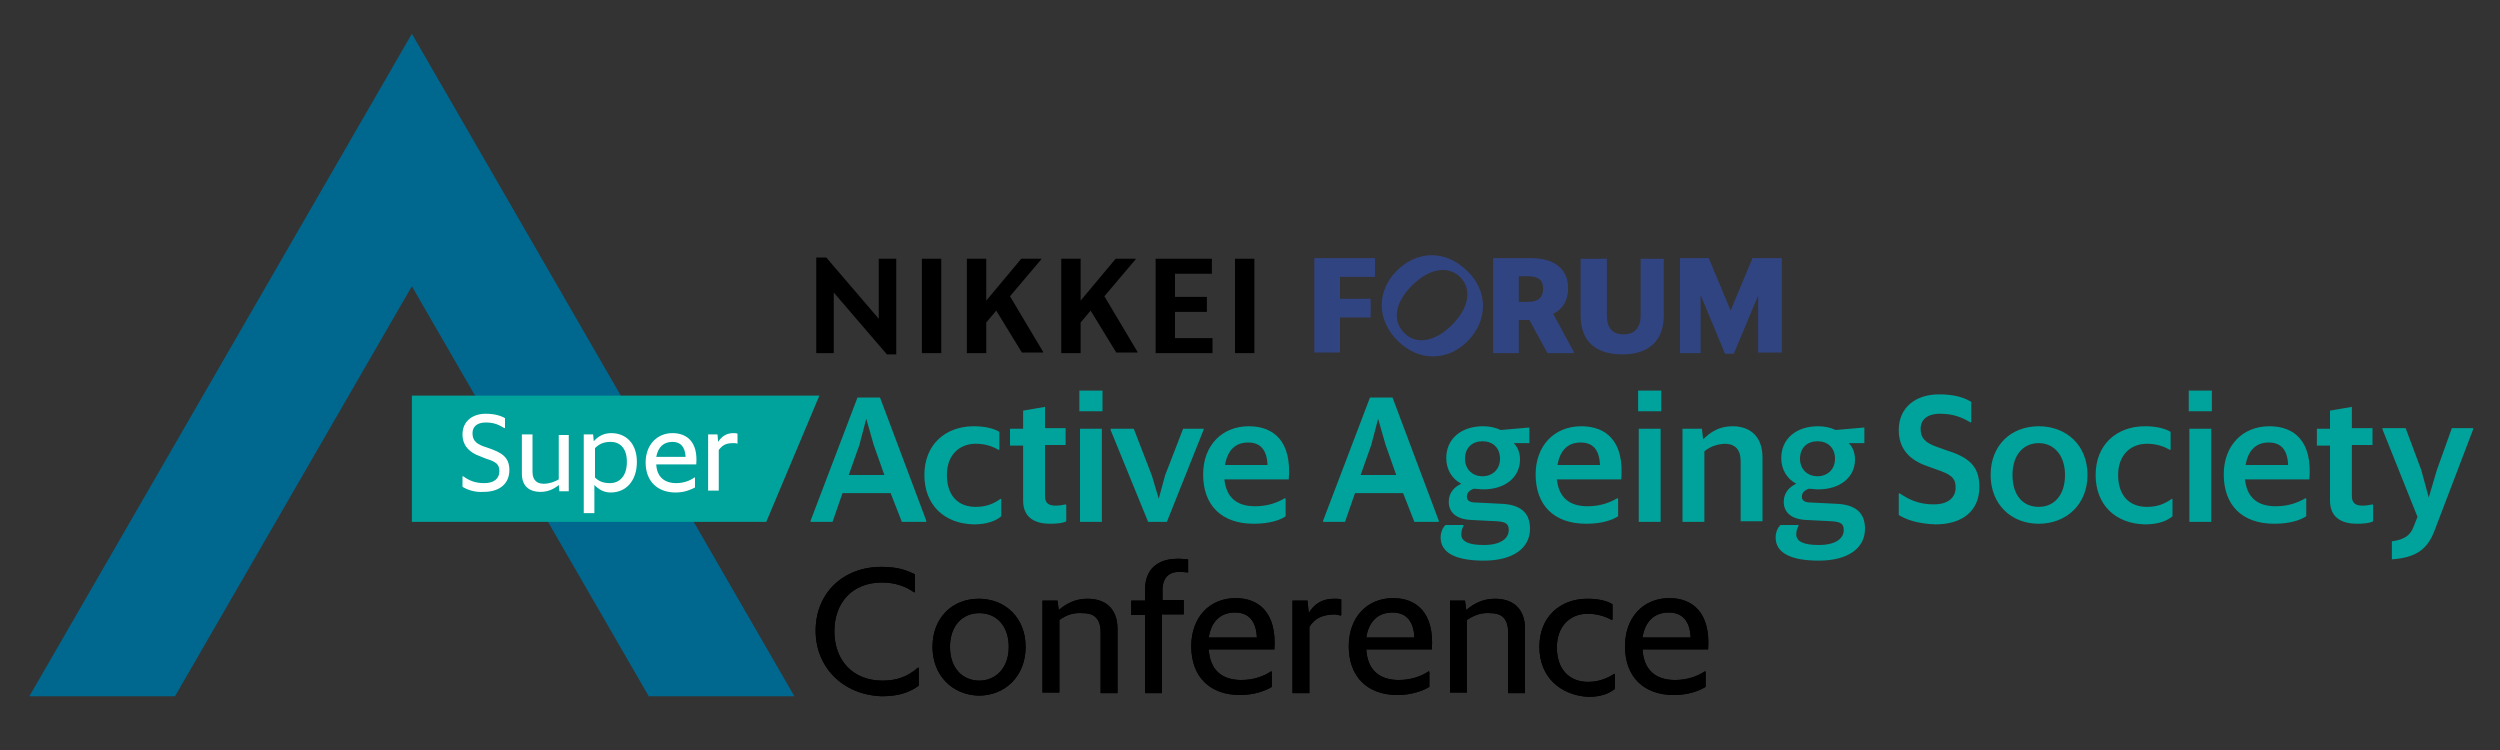 <?xml version="1.0" encoding="utf-8"?>
<!-- Generator: Adobe Illustrator 27.1.1, SVG Export Plug-In . SVG Version: 6.00 Build 0)  -->
<svg version="1.1" id="レイヤー_1" xmlns="http://www.w3.org/2000/svg" xmlns:xlink="http://www.w3.org/1999/xlink" x="0px"
	 y="0px" viewBox="0 0 400 120" style="enable-background:new 0 0 400 120;" xml:space="preserve">
<rect x="0" y="0" width="400" height="120" fill="#333333" stroke="none"/>
<style type="text/css">
	.st0{fill:#00688F;}
	.st1{fill:#00A39B;}
	.st2{fill:#314482;}
	.st3{fill:#FFFFFF;}
</style>
<g>
	<polygon class="st0" points="65.9,45.8 103.8,111.4 127.1,111.4 65.9,5.4 4.7,111.4 28,111.4 	"/>
	<polygon class="st1" points="122.6,83.5 65.9,83.5 65.9,63.3 131.1,63.3 	"/>
	<path class="st1" d="M142.5,78.9h-7.7l-1.6,4.6h-3.5v-0.2l7.5-19.7h3.6l7.4,19.7v0.2h-3.9L142.5,78.9z M135.8,76h5.7l-1.7-4.8
		l-1.2-4.2l-1.1,4.2L135.8,76z M147.9,76c0-4.9,3.4-7.8,7.9-7.8c1.9,0,3.3,0.4,4.1,0.9v2.8l-0.1,0.1c-1-0.6-2.2-1-3.7-1
		c-2.5,0-4.6,1.7-4.6,5c0,3.3,1.8,5.1,4.6,5.1c1.7,0,2.9-0.5,4-1.3l0.1,0.1v2.7c-0.8,0.7-2.2,1.3-4.4,1.3
		C151.1,83.8,147.9,80.8,147.9,76z M168,83.8c-2.3,0-4.3-0.9-4.3-3.7v-8.8h-2.1v-2.7h2.1v-2.9l3.5-0.6v3.4h3.3v2.7h-3.3v8.2
		c0,1.1,0.6,1.5,1.7,1.5c0.6,0,1.2-0.1,1.6-0.2l0.1,0.1v2.6C170.1,83.7,169.1,83.8,168,83.8z M172.7,62.5h3.7v3.3h-3.7V62.5z
		 M172.8,68.6h3.5v14.9h-3.5V68.6z M183.7,83.5l-6-14.7v-0.2h3.7l2.9,7.5l1.1,3.7l1-3.7l2.9-7.5h3.3v0.1l-5.9,14.8H183.7z
		 M200.6,83.8c-5.2,0-8.1-3-8.1-7.9c0-4.6,3-7.7,7.3-7.7c4,0,6.9,2.4,6.4,8.5h-10.3c0.3,2.9,2,4.3,4.9,4.3c2.1,0,3.6-0.6,4.8-1.3
		l0.1,0.1v2.8C204.9,83.2,203.1,83.8,200.6,83.8z M196,74.4h6.8c-0.1-2.4-1.1-3.6-3.1-3.6C197.7,70.8,196.4,72,196,74.4z
		 M224.5,78.9h-7.7l-1.6,4.6h-3.5v-0.2l7.5-19.7h3.6l7.4,19.7v0.2h-3.9L224.5,78.9z M217.7,76h5.7l-1.7-4.8l-1.2-4.2l-1.1,4.2
		L217.7,76z M230.5,86c0-0.9,0.4-1.7,0.8-2h2.8l0.1,0.1c-0.2,0.3-0.4,0.8-0.4,1.4c0,1.1,1.1,1.7,3.6,1.7c2.8,0,4-1.1,4-2.4
		c0-1-0.5-1.3-1.9-1.4l-4-0.2c-2.6-0.1-3.7-1.3-3.7-2.9c0-1.3,0.7-2.3,2-2.9c-1.5-0.8-2.4-2.3-2.4-4.1c0-3.1,2.4-5.1,5.9-5.1
		c1,0,2,0.2,2.8,0.6l4.6-0.4v2.5h-2.5c0.6,0.6,1,1.5,1,2.6c0,2.9-2.4,4.8-5.9,4.8c-0.5,0-1-0.1-1.5-0.1c-0.8,0.3-1.1,0.7-1.1,1.3
		c0,0.6,0.5,0.9,1.4,0.9l4,0.2c2.9,0.1,4.7,1.2,4.7,4c0,3.1-2.7,5.1-7.4,5.1C233,89.7,230.5,88.5,230.5,86z M240,73.4
		c0-1.8-1.2-2.8-2.8-2.8c-1.6,0-2.8,1-2.8,2.8c0,1.7,1.2,2.8,2.8,2.8C238.8,76.2,240,75.1,240,73.4z M253.8,83.8
		c-5.2,0-8.1-3-8.1-7.9c0-4.6,3-7.7,7.3-7.7c4,0,6.9,2.4,6.4,8.5h-10.3c0.3,2.9,2,4.3,4.9,4.3c2.1,0,3.6-0.6,4.8-1.3l0.1,0.1v2.8
		C258,83.2,256.3,83.8,253.8,83.8z M249.2,74.4h6.8c-0.1-2.4-1.1-3.6-3.1-3.6C250.9,70.8,249.6,72,249.2,74.4z M262.1,62.5h3.7v3.3
		h-3.7V62.5z M262.2,68.6h3.5v14.9h-3.5V68.6z M272.7,72.2v11.3h-3.5V68.6h3.1l0.2,1.7c1.1-1.1,2.5-2.1,4.7-2.1c2.9,0,4.8,1.7,4.8,5
		v10.2h-3.5v-9.6c0-2.2-1.2-2.8-2.6-2.8C274.7,71.1,273.7,71.4,272.7,72.2z M284.1,86c0-0.9,0.4-1.7,0.8-2h2.8l0.1,0.1
		c-0.2,0.3-0.4,0.8-0.4,1.4c0,1.1,1.1,1.7,3.6,1.7c2.8,0,4-1.1,4-2.4c0-1-0.5-1.3-1.9-1.4l-4-0.2c-2.6-0.1-3.7-1.3-3.7-2.9
		c0-1.3,0.7-2.3,2-2.9c-1.5-0.8-2.4-2.3-2.4-4.1c0-3.1,2.4-5.1,5.9-5.1c1,0,2,0.2,2.8,0.6l4.6-0.4v2.5h-2.5c0.6,0.6,1,1.5,1,2.6
		c0,2.9-2.4,4.8-5.9,4.8c-0.5,0-1-0.1-1.5-0.1c-0.8,0.3-1.1,0.7-1.1,1.3c0,0.6,0.5,0.9,1.4,0.9l4,0.2c2.9,0.1,4.7,1.2,4.7,4
		c0,3.1-2.7,5.1-7.4,5.1C286.6,89.7,284.1,88.5,284.1,86z M293.6,73.4c0-1.8-1.2-2.8-2.8-2.8c-1.6,0-2.8,1-2.8,2.8
		c0,1.7,1.2,2.8,2.8,2.8C292.4,76.2,293.6,75.1,293.6,73.4z M303.8,82.4V79l0.1-0.1c1.6,1.1,3.2,1.8,5.5,1.8c2.2,0,3.5-1,3.5-2.7
		c0-1.6-0.8-2.1-3.1-2.9l-1.4-0.5c-2.9-1-4.6-2.8-4.6-5.8c0-3.6,2.7-5.7,6.4-5.7c2.3,0,3.9,0.4,5.2,1.2v3.2l-0.1,0.1
		c-1.5-0.9-2.9-1.4-4.9-1.4c-2.1,0-3.1,1-3.1,2.4c0,1.4,0.6,2.2,2.6,2.9l1.4,0.5c3.5,1.1,5.4,2.4,5.4,5.9c0,3.9-2.8,6-7,6
		C306.9,83.8,305.1,83.2,303.8,82.4z M318.5,76c0-4.8,3.3-7.8,7.7-7.8s7.8,3,7.8,7.8c0,4.7-3.4,7.8-7.8,7.8S318.5,80.7,318.5,76z
		 M330.4,76c0-3.2-1.8-5.1-4.2-5.1c-2.4,0-4.2,1.8-4.2,5.1c0,3.3,1.7,5.1,4.2,5.1C328.6,81.1,330.4,79.3,330.4,76z M335.3,76
		c0-4.9,3.4-7.8,7.9-7.8c1.9,0,3.3,0.4,4.1,0.9v2.8l-0.1,0.1c-1-0.6-2.2-1-3.7-1c-2.5,0-4.6,1.7-4.6,5c0,3.3,1.8,5.1,4.6,5.1
		c1.7,0,2.9-0.5,4-1.3l0.1,0.1v2.7c-0.8,0.7-2.2,1.3-4.4,1.3C338.5,83.8,335.3,80.8,335.3,76z M350.2,62.5h3.7v3.3h-3.7V62.5z
		 M350.3,68.6h3.5v14.9h-3.5V68.6z M363.9,83.8c-5.2,0-8.1-3-8.1-7.9c0-4.6,3-7.7,7.3-7.7c4,0,6.9,2.4,6.4,8.5h-10.3
		c0.3,2.9,2,4.3,4.9,4.3c2.1,0,3.6-0.6,4.8-1.3l0.1,0.1v2.8C368.1,83.2,366.4,83.8,363.9,83.8z M359.3,74.4h6.8
		c-0.1-2.4-1.1-3.6-3.1-3.6C361,70.8,359.7,72,359.3,74.4z M377.1,83.8c-2.3,0-4.3-0.9-4.3-3.7v-8.8h-2.1v-2.7h2.1v-2.9l3.5-0.6v3.4
		h3.3v2.7h-3.3v8.2c0,1.1,0.6,1.5,1.7,1.5c0.6,0,1.2-0.1,1.6-0.2l0.1,0.1v2.6C379.2,83.7,378.2,83.8,377.1,83.8z M382.8,86.6
		c2-0.3,2.9-1,3.4-2.4l0.6-1.5l-5.6-14v-0.2h3.7l2.5,6.7l1.2,4.4l1.3-4.4l2.4-6.7h3.4v0.2l-6.1,16c-1.2,3.3-3.1,4.5-6.9,4.8V86.6z"
		/>
	<g>
		<g>
			<g>
				<g>
					<g>
						<path d="M141.9,56.7l-8.5-9.9v9.7h-2.8V41.2h1.6l8.4,9.8v-9.6h2.8v15.3H141.9z"/>
						<path d="M147.5,41.4h3.1v15.1h-3.1V41.4z"/>
						<path d="M159.4,49.7l-1.6,1.9v4.9h-3.1V41.4h3.1v6.7l5.6-6.7h3.2v0.1l-5,5.9l5.3,8.9v0.1h-3.4L159.4,49.7z"/>
						<path d="M174.5,49.7l-1.6,1.9v4.9h-3.1V41.4h3.1v6.7l5.6-6.7h3.2v0.1l-5,5.9l5.3,8.9v0.1h-3.4L174.5,49.7z"/>
						<path d="M184.9,41.4h9v2.4H188v3.7h5.1v2.4H188v4.2h6v2.4h-9.1V41.4z"/>
						<path d="M197.6,41.4h3.1v15.1h-3.1V41.4z"/>
					</g>
					<g>
						<g>
							<path class="st2" d="M214.4,50.8v5.6h-4.1V41.3h9.7v3h-5.6v3.5h4.9v3H214.4z"/>
							<path class="st2" d="M234.8,54.6c-3.2,3.2-7.8,3.3-11.2-0.1c-3.4-3.4-3.3-8-0.1-11.2c3.2-3.2,7.8-3.4,11.3,0.1
								C238.2,46.7,238,51.4,234.8,54.6z M225.9,45.7c-2.7,2.7-3.2,5.6-1.2,7.6c1.9,1.9,4.9,1.4,7.6-1.3c2.7-2.7,3.3-5.7,1.3-7.7
								C231.6,42.4,228.6,43,225.9,45.7z"/>
							<path class="st2" d="M244.7,51.2H243v5.3h-4.1V41.3h6c3.9,0,6,1.8,6,4.8c0,2-0.9,3.4-2.4,4.1l3.3,6.1v0.2h-4.2L244.7,51.2z
								 M243,44.2v4.1h1.5c1.7,0,2.4-0.8,2.4-2.1c0-1.4-0.7-2-2.5-2H243z"/>
							<path class="st2" d="M252.9,50.5v-9.1h4.2v9.1c0,2,0.9,3,2.7,3c1.7,0,2.7-1,2.7-3v-9.1h3.7v9.1c0,3.9-2.3,6.2-6.6,6.2
								C255.3,56.7,252.9,54.6,252.9,50.5z"/>
							<path class="st2" d="M281.3,47.3l-3.9,9.3H276l-3.9-9.4v9.3h-3.3V41.3h4.6l3.5,8.4l3.5-8.4h4.7v15.1h-3.8V47.3z"/>
						</g>
					</g>
				</g>
			</g>
		</g>
	</g>
	<g>
		<g>
			<path d="M130.5,100.9c0-6,4.4-10.2,10.5-10.2c2.6,0,4,0.5,5.4,1.2v2.8l-0.1,0.1c-1.4-1-3.1-1.6-5.2-1.6c-4.7,0-7.6,3.2-7.6,7.8
				c0,4.7,3,7.9,7.7,7.9c2.4,0,4.1-0.7,5.7-2.1l0.1,0.1v2.8c-1.2,0.9-2.9,1.7-5.9,1.7C134.9,111.2,130.5,106.8,130.5,100.9z"/>
			<path d="M149.2,103.5c0-4.7,3.2-7.7,7.4-7.7c4.2,0,7.5,3,7.5,7.7c0,4.7-3.3,7.8-7.5,7.8C152.4,111.2,149.2,108.1,149.2,103.5z
				 M161.4,103.5c0-3.4-2-5.4-4.7-5.4c-2.7,0-4.7,2-4.7,5.4c0,3.4,2,5.4,4.7,5.4C159.3,108.9,161.4,106.9,161.4,103.5z"/>
			<path d="M169.5,99.2v11.6h-2.7V96.1h2.4l0.2,1.5c1.2-1,2.6-1.8,4.6-1.8c3,0,4.8,1.7,4.8,4.8v10.3h-2.7v-9.7
				c0-2.5-1.3-3.1-2.9-3.1C171.7,98,170.6,98.4,169.5,99.2z"/>
			<path d="M185.9,98.4v12.5h-2.7V98.4H181v-2.3h2.2v-1.7c0-4.2,3.1-5,5.2-5c0.9,0,1.4,0.1,1.7,0.1v2.1c-0.2,0-0.6-0.1-1.5-0.1
				c-1.2,0-2.6,0.6-2.6,2.9v1.6h3.4v2.3H185.9z"/>
			<path d="M198.4,111.2c-4.8,0-7.8-2.9-7.8-7.8c0-4.6,2.9-7.7,7.1-7.7c3.7,0,6.6,2.3,6.2,8.2h-10.5c0.2,3.3,2.1,4.9,5.2,4.9
				c2,0,3.6-0.6,4.8-1.4l0.1,0.1v2.4C202.5,110.5,200.7,111.2,198.4,111.2z M193.4,102h7.7c-0.1-2.6-1.3-4-3.5-4
				C195.3,98,193.8,99.4,193.4,102z"/>
			<path d="M209.5,100.3v10.6h-2.7V96.1h2.4l0.2,2c0.8-1.4,2.1-2.3,4-2.3c0.5,0,0.8,0,1.2,0.1v2.5l-0.1,0.1
				c-0.3-0.1-0.7-0.2-1.1-0.2C211.5,98.4,210.4,98.9,209.5,100.3z"/>
			<path d="M223.6,111.2c-4.8,0-7.8-2.9-7.8-7.8c0-4.6,2.9-7.7,7.1-7.7c3.7,0,6.6,2.3,6.2,8.2h-10.5c0.2,3.3,2.1,4.9,5.2,4.9
				c2,0,3.6-0.6,4.8-1.4l0.1,0.1v2.4C227.7,110.5,225.9,111.2,223.6,111.2z M218.6,102h7.7c-0.1-2.6-1.3-4-3.5-4
				C220.5,98,219,99.4,218.6,102z"/>
			<path d="M234.7,99.2v11.6H232V96.1h2.4l0.2,1.5c1.2-1,2.6-1.8,4.6-1.8c3,0,4.8,1.7,4.8,4.8v10.3h-2.7v-9.7c0-2.5-1.3-3.1-2.9-3.1
				C237,98,235.9,98.4,234.7,99.2z"/>
			<path d="M246.3,103.5c0-4.8,3.3-7.7,7.7-7.7c1.9,0,3.3,0.4,4,0.9v2.4l-0.1,0.1c-1.1-0.6-2.4-1-3.9-1c-2.7,0-4.9,1.9-4.9,5.4
				c0,3.4,1.9,5.5,5,5.5c1.8,0,3.1-0.6,4.2-1.3l0.1,0.1v2.3c-0.8,0.7-2.2,1.3-4.3,1.3C249.5,111.2,246.3,108.2,246.3,103.5z"/>
			<path d="M267.8,111.2c-4.8,0-7.8-2.9-7.8-7.8c0-4.6,2.9-7.7,7.1-7.7c3.7,0,6.6,2.3,6.2,8.2h-10.5c0.2,3.3,2.1,4.9,5.2,4.9
				c2,0,3.6-0.6,4.8-1.4l0.1,0.1v2.4C271.9,110.5,270.2,111.2,267.8,111.2z M262.8,102h7.7c-0.1-2.6-1.3-4-3.5-4
				C264.7,98,263.2,99.4,262.8,102z"/>
		</g>
		<g>
			<path d="M130.5,100.9c0-6,4.4-10.2,10.5-10.2c2.6,0,4,0.5,5.4,1.2v2.8l-0.1,0.1c-1.4-1-3.1-1.6-5.2-1.6c-4.7,0-7.6,3.2-7.6,7.8
				c0,4.7,3,7.9,7.7,7.9c2.4,0,4.1-0.7,5.7-2.1l0.1,0.1v2.8c-1.2,0.9-2.9,1.7-5.9,1.7C134.9,111.2,130.5,106.8,130.5,100.9z"/>
			<path d="M149.2,103.5c0-4.7,3.2-7.7,7.4-7.7c4.2,0,7.5,3,7.5,7.7c0,4.7-3.3,7.8-7.5,7.8C152.4,111.2,149.2,108.1,149.2,103.5z
				 M161.4,103.5c0-3.4-2-5.4-4.7-5.4c-2.7,0-4.7,2-4.7,5.4c0,3.4,2,5.4,4.7,5.4C159.3,108.9,161.4,106.9,161.4,103.5z"/>
			<path d="M169.5,99.2v11.6h-2.7V96.1h2.4l0.2,1.5c1.2-1,2.6-1.8,4.6-1.8c3,0,4.8,1.7,4.8,4.8v10.3h-2.7v-9.7
				c0-2.5-1.3-3.1-2.9-3.1C171.7,98,170.6,98.4,169.5,99.2z"/>
			<path d="M185.9,98.4v12.5h-2.7V98.4H181v-2.3h2.2v-1.7c0-4.2,3.1-5,5.2-5c0.9,0,1.4,0.1,1.7,0.1v2.1c-0.2,0-0.6-0.1-1.5-0.1
				c-1.2,0-2.6,0.6-2.6,2.9v1.6h3.4v2.3H185.9z"/>
			<path d="M198.4,111.2c-4.8,0-7.8-2.9-7.8-7.8c0-4.6,2.9-7.7,7.1-7.7c3.7,0,6.6,2.3,6.2,8.2h-10.5c0.2,3.3,2.1,4.9,5.2,4.9
				c2,0,3.6-0.6,4.8-1.4l0.1,0.1v2.4C202.5,110.5,200.7,111.2,198.4,111.2z M193.4,102h7.7c-0.1-2.6-1.3-4-3.5-4
				C195.3,98,193.8,99.4,193.4,102z"/>
			<path d="M209.5,100.3v10.6h-2.7V96.1h2.4l0.2,2c0.8-1.4,2.1-2.3,4-2.3c0.5,0,0.8,0,1.2,0.1v2.5l-0.1,0.1
				c-0.3-0.1-0.7-0.2-1.1-0.2C211.5,98.4,210.4,98.9,209.5,100.3z"/>
			<path d="M223.6,111.2c-4.8,0-7.8-2.9-7.8-7.8c0-4.6,2.9-7.7,7.1-7.7c3.7,0,6.6,2.3,6.2,8.2h-10.5c0.2,3.3,2.1,4.9,5.2,4.9
				c2,0,3.6-0.6,4.8-1.4l0.1,0.1v2.4C227.7,110.5,225.9,111.2,223.6,111.2z M218.6,102h7.7c-0.1-2.6-1.3-4-3.5-4
				C220.5,98,219,99.4,218.6,102z"/>
			<path d="M234.7,99.2v11.6H232V96.1h2.4l0.2,1.5c1.2-1,2.6-1.8,4.6-1.8c3,0,4.8,1.7,4.8,4.8v10.3h-2.7v-9.7c0-2.5-1.3-3.1-2.9-3.1
				C237,98,235.9,98.4,234.7,99.2z"/>
			<path d="M246.3,103.5c0-4.8,3.3-7.7,7.7-7.7c1.9,0,3.3,0.4,4,0.9v2.4l-0.1,0.1c-1.1-0.6-2.4-1-3.9-1c-2.7,0-4.9,1.9-4.9,5.4
				c0,3.4,1.9,5.5,5,5.5c1.8,0,3.1-0.6,4.2-1.3l0.1,0.1v2.3c-0.8,0.7-2.2,1.3-4.3,1.3C249.5,111.2,246.3,108.2,246.3,103.5z"/>
			<path d="M267.8,111.2c-4.8,0-7.8-2.9-7.8-7.8c0-4.6,2.9-7.7,7.1-7.7c3.7,0,6.6,2.3,6.2,8.2h-10.5c0.2,3.3,2.1,4.9,5.2,4.9
				c2,0,3.6-0.6,4.8-1.4l0.1,0.1v2.4C271.9,110.5,270.2,111.2,267.8,111.2z M262.8,102h7.7c-0.1-2.6-1.3-4-3.5-4
				C264.7,98,263.2,99.4,262.8,102z"/>
		</g>
	</g>
	<g>
		<path class="st3" d="M74,77.9v-1.7l0.1,0c1,0.7,1.9,1.1,3.4,1.1c1.5,0,2.4-0.7,2.4-1.9c0-1.1-0.5-1.5-2.1-2L76.8,73
			c-1.7-0.6-2.8-1.7-2.8-3.5c0-2.1,1.6-3.3,3.7-3.3c1.4,0,2.4,0.3,3.1,0.7v1.6l-0.1,0c-1-0.6-1.7-0.9-3-0.9c-1.4,0-2.1,0.7-2.1,1.7
			c0,1,0.4,1.6,1.7,2.1l0.9,0.3c2,0.7,3.3,1.4,3.3,3.5c0,2.3-1.7,3.5-4.1,3.5C75.8,78.8,74.7,78.3,74,77.9z"/>
		<path class="st3" d="M89.4,77.6c-0.7,0.6-1.7,1.1-2.9,1.1c-1.9,0-3-1-3-2.9v-6.3h1.7v6c0,1.5,0.9,1.9,1.8,1.9
			c0.9,0,1.7-0.3,2.4-0.7v-7.1H91v9h-1.5L89.4,77.6z"/>
		<path class="st3" d="M95.1,77.6v4.5h-1.7V69.5h1.5l0.1,1.1c0.7-0.8,1.6-1.3,2.8-1.3c2.4,0,4.1,1.7,4.1,4.6c0,3-1.7,4.9-4.2,4.9
			C96.6,78.8,95.8,78.3,95.1,77.6z M100.3,73.9c0-2.3-1.2-3.2-2.6-3.2c-1.2,0-1.9,0.4-2.5,1v4.7c0.6,0.6,1.3,0.9,2.4,0.9
			C99.1,77.3,100.3,76.2,100.3,73.9z"/>
		<path class="st3" d="M108.1,78.8c-2.9,0-4.8-1.8-4.8-4.8c0-2.8,1.8-4.7,4.3-4.7c2.3,0,4.1,1.4,3.8,5H105c0.1,2,1.3,3,3.2,3
			c1.2,0,2.2-0.4,2.9-0.9l0.1,0V78C110.6,78.3,109.6,78.8,108.1,78.8z M105,73.1h4.7c-0.1-1.6-0.8-2.4-2.1-2.4
			C106.2,70.7,105.3,71.5,105,73.1z"/>
		<path class="st3" d="M115,72v6.5h-1.7v-9h1.5l0.1,1.2c0.5-0.8,1.3-1.4,2.4-1.4c0.3,0,0.5,0,0.7,0.1V71L118,71
			c-0.2-0.1-0.4-0.1-0.7-0.1C116.2,70.9,115.6,71.2,115,72z"/>
	</g>
</g>
</svg>
